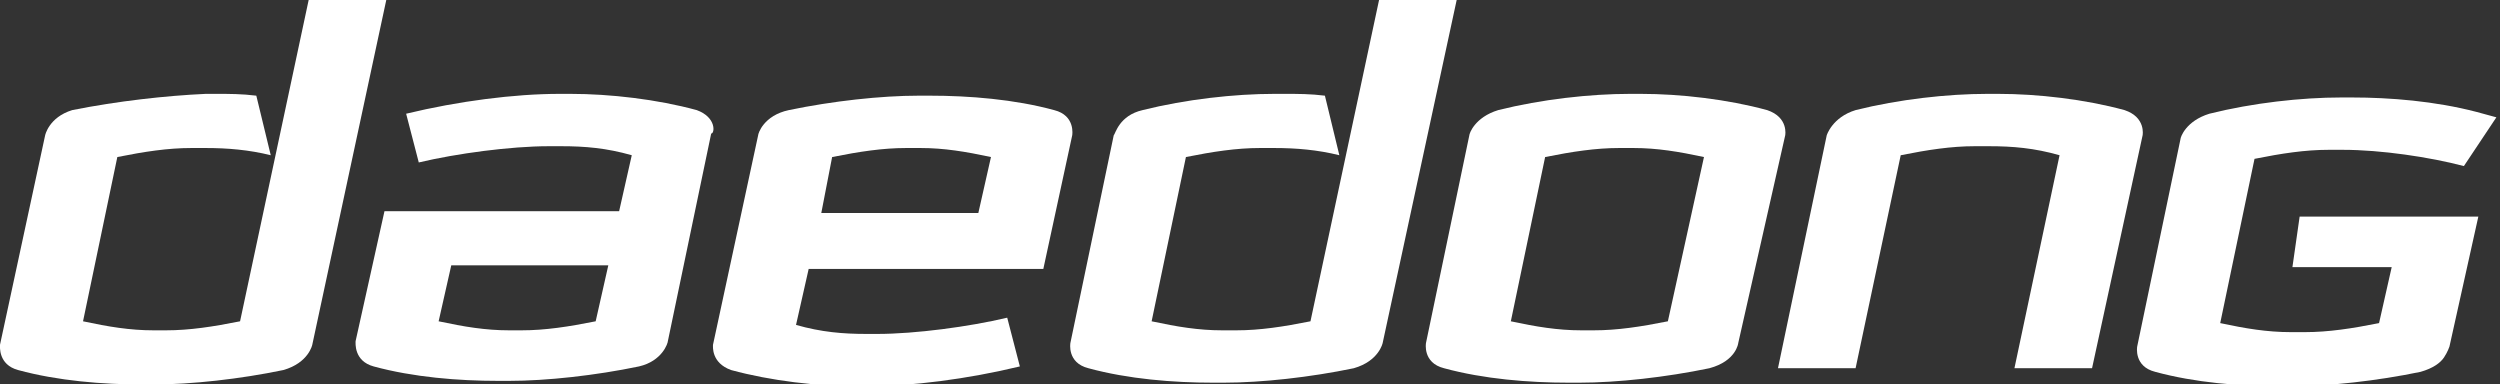 <?xml version="1.0" encoding="utf-8"?>
<!-- Generator: Adobe Illustrator 27.2.0, SVG Export Plug-In . SVG Version: 6.00 Build 0)  -->
<svg version="1.2" baseProfile="tiny" id="Layer_1" xmlns="http://www.w3.org/2000/svg" xmlns:xlink="http://www.w3.org/1999/xlink"
	 x="0px" y="0px" width="138.5px" height="21.3px" viewBox="0 0 138.5 21.3" overflow="visible" xml:space="preserve">
<rect x="0" y="0" width="138.5" height="21.3" fill="#333333" stroke="none"/>
<g>
	<path fill="#FFFFFF" d="M21.4,0h-4.3l-3.8,17.8c-1.5,0.3-2.8,0.5-4.1,0.5H8.9H8.5c-1.3,0-2.5-0.2-3.9-0.5l1.9-9.1
		c1.5-0.3,2.8-0.5,4.1-0.5H11h0.4c1.2,0,2.4,0.1,3.6,0.4l-0.8-3.3c-0.8-0.1-1.5-0.1-2.2-0.1h-0.3h-0.3C9.2,5.3,6.5,5.6,4,6.1
		C2.7,6.5,2.5,7.5,2.5,7.5L0,19.1c0,0.1-0.1,1.1,1,1.4c2.2,0.6,4.7,0.8,6.9,0.8h0.3h0.3c2.1,0,4.8-0.3,7.2-0.8
		c1.4-0.4,1.6-1.4,1.6-1.4L21.4,0z"/>
	<path fill="#FFFFFF" d="M38.6,6.1c-2.2-0.6-4.8-0.9-7-0.9h-0.3h-0.3c-2.5,0-5.6,0.4-8.5,1.1l0.7,2.7c2.1-0.5,5.1-0.9,7.2-0.9h0.3
		h0.4c1.3,0,2.5,0.1,3.9,0.5l-0.7,3.1h-13l-1.6,7.2c0,0.1-0.1,1.1,1,1.4c2.2,0.6,4.7,0.8,6.9,0.8h0.3h0.3c2.1,0,4.8-0.3,7.2-0.8
		c1.3-0.3,1.6-1.3,1.6-1.4l2.4-11.5C39.6,7.4,39.7,6.5,38.6,6.1z M28.6,18.3h-0.4c-1.3,0-2.5-0.2-3.9-0.5l0.7-3.1h8.7l-0.7,3.1
		c-1.5,0.3-2.8,0.5-4.1,0.5H28.6z"/>
	<path fill="#FFFFFF" d="M59.4,7.5c0,0,0.2-1.1-1-1.4c-2.2-0.6-4.7-0.8-6.9-0.8h-0.3h-0.3c-2.1,0-4.8,0.3-7.2,0.8
		C42.3,6.4,42,7.4,42,7.5l-2.5,11.6c0,0.1-0.1,1,1,1.4c2.2,0.6,4.8,0.9,7,0.9h0.3H48c2.5,0,5.6-0.4,8.5-1.1l-0.7-2.7
		c-2.1,0.5-5.1,0.9-7.2,0.9h-0.3H48c-1.3,0-2.5-0.1-3.9-0.5l0.7-3.1h13L59.4,7.5z M46.1,8.7c1.5-0.3,2.8-0.5,4.1-0.5h0.4h0.4
		c1.3,0,2.5,0.2,3.9,0.5l-0.7,3.1h-8.7L46.1,8.7z"/>
	<path fill="#FFFFFF" d="M80.7,0h-4.3l-3.8,17.8c-1.5,0.3-2.8,0.5-4.1,0.5h-0.4h-0.4c-1.3,0-2.5-0.2-3.9-0.5l1.9-9.1
		c1.5-0.3,2.8-0.5,4.1-0.5h0.4h0.4c1.2,0,2.4,0.1,3.6,0.4l-0.8-3.3c-0.8-0.1-1.5-0.1-2.2-0.1h-0.3h-0.3c-2.2,0-4.9,0.3-7.3,0.9
		c-1.3,0.3-1.5,1.3-1.6,1.4l-2.4,11.5c0,0-0.2,1.1,1,1.4c2.2,0.6,4.7,0.8,6.9,0.8h0.3h0.3c2.1,0,4.8-0.3,7.2-0.8
		c1.4-0.4,1.6-1.4,1.6-1.4L80.7,0z"/>
	<path fill="#FFFFFF" d="M98.9,7.5c0,0,0.2-1-1-1.4c-2.2-0.6-4.8-0.9-7-0.9h-0.3h-0.3c-2.2,0-4.9,0.3-7.3,0.9
		c-1.3,0.4-1.6,1.3-1.6,1.4l-2.4,11.5c0,0-0.2,1.1,1,1.4c2.2,0.6,4.7,0.8,6.9,0.8h0.3h0.3c2.1,0,4.8-0.3,7.2-0.8
		c1.5-0.4,1.6-1.4,1.6-1.4L98.9,7.5z M92.4,17.8c-1.5,0.3-2.8,0.5-4.1,0.5H88h-0.4c-1.3,0-2.5-0.2-3.9-0.5l1.9-9.1
		c1.5-0.3,2.8-0.5,4.1-0.5h0.4h0.4c1.3,0,2.5,0.2,3.9,0.5L92.4,17.8z"/>
	<path fill="#FFFFFF" d="M118.7,7.5c0,0,0.2-1-1-1.4c-2.2-0.6-4.8-0.9-7-0.9h-0.3h-0.3c-2.2,0-4.9,0.3-7.3,0.9
		c-1.3,0.4-1.6,1.4-1.6,1.4l-2.7,12.9h4.3l2.5-11.8c1.5-0.3,2.8-0.5,4.1-0.5h0.4h0.4c1.3,0,2.5,0.1,3.9,0.5l-2.5,11.8h4.3L118.7,7.5
		z"/>
	<path fill="#FFFFFF" d="M127,14.8h5.5l-0.7,3.1c-1.5,0.3-2.8,0.5-4.1,0.5l0,0h-0.1h-0.3h-0.4c-1.3,0-2.5-0.2-3.9-0.5l1.9-9.1
		c1.5-0.3,2.8-0.5,4.1-0.5h0.4h0.4l0,0c2.1,0,4.8,0.4,6.7,0.9l1.8-2.7c-0.4-0.1-0.7-0.2-1.1-0.3c-2.3-0.6-4.8-0.8-6.9-0.8l0,0h-0.3
		h-0.3c-2.2,0-4.9,0.3-7.3,0.9c-1.3,0.4-1.6,1.3-1.6,1.4l-2.4,11.5c0,0-0.2,1.1,1,1.4c2.2,0.6,4.7,0.8,6.9,0.8h0.3h0.3
		c2.1,0,4.8-0.3,7.2-0.8l0,0c0.7-0.2,1.1-0.5,1.3-0.8c0.2-0.3,0.3-0.6,0.3-0.6l1.6-7.2h-9.9L127,14.8z"/>
</g>
</svg>
